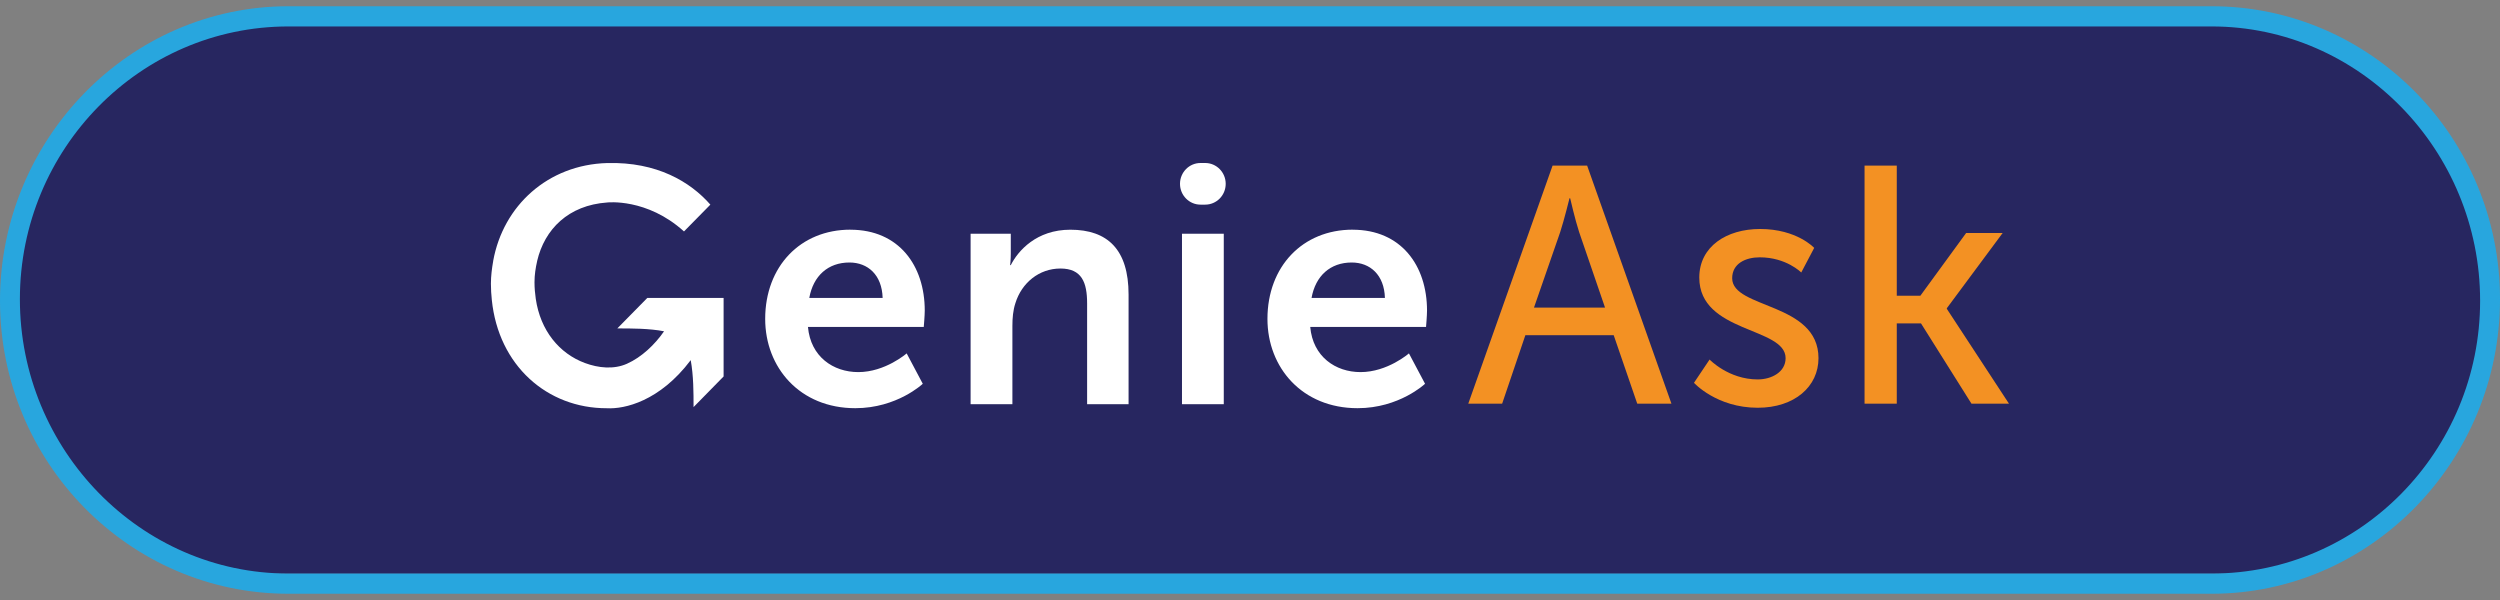 <?xml version="1.0"?>
<svg xmlns="http://www.w3.org/2000/svg" width="200" height="48" viewBox="0 0 200 48" fill="none">
<rect x="0" y="0" width="200" height="48" fill="#808080" stroke="none"/>
<g clip-path="url(#clip0_840_6514)">
<path d="M178.908 2H21.092C9.996 2 1 11.178 1 22.5C1 33.822 9.996 43 21.092 43H178.908C190.004 43 199 33.822 199 22.5C199 11.178 190.004 2 178.908 2Z" fill="#272660"/>
<path d="M179.071 4.999H20.929C9.809 4.999 0.795 14.156 0.795 25.451C0.795 36.747 9.809 45.903 20.929 45.903H179.071C190.19 45.903 199.204 36.747 199.204 25.451C199.204 14.156 190.19 4.999 179.071 4.999Z" fill="#272660"/>
<path d="M176.93 47.5H23.07C10.35 47.5 0 36.986 0 24.063C0 11.141 10.35 0.5 23.07 0.5H176.93C189.65 0.5 200 11.014 200 23.937C200 36.859 189.65 47.5 176.93 47.5ZM23.07 2.116C11.224 2.116 1.591 11.902 1.591 23.937C1.591 35.971 11.224 45.884 23.07 45.884H176.93C188.776 45.884 198.409 36.097 198.409 24.063C198.409 12.029 188.776 2.116 176.93 2.116H23.07Z" fill="#28A6DE"/>
<path d="M129.092 26.816H122.029L120.171 32.295H117.461L124.207 13.246H126.97L133.716 32.295H130.98L129.096 26.816H129.092ZM125.56 15.861C125.56 15.861 125.135 17.588 124.818 18.561L122.719 24.607H128.402L126.329 18.561C126.009 17.588 125.613 15.861 125.613 15.861H125.56Z" fill="#F39123"/>
<path d="M136.765 28.761C136.765 28.761 138.28 30.354 140.617 30.354C141.733 30.354 142.848 29.76 142.848 28.654C142.848 26.146 135.943 26.659 135.943 22.206C135.943 19.724 138.122 18.319 140.805 18.319C143.753 18.319 145.136 19.832 145.136 19.832L144.1 21.8C144.1 21.8 142.905 20.586 140.779 20.586C139.663 20.586 138.574 21.072 138.574 22.259C138.574 24.714 145.479 24.174 145.479 28.654C145.479 30.92 143.568 32.62 140.617 32.62C137.323 32.62 135.518 30.625 135.518 30.625L136.765 28.765V28.761Z" fill="#F39123"/>
<path d="M149.164 13.246H151.742V23.661H153.627L157.29 18.641H160.211L155.748 24.656V24.71L160.716 32.291H157.716L153.679 25.87H151.742V32.291H149.164V13.242V13.246Z" fill="#F39123"/>
<path d="M68.033 18.377C71.904 18.377 73.98 21.237 73.98 24.848C73.98 25.25 73.901 26.157 73.901 26.157H64.637C64.848 28.539 66.665 29.768 68.662 29.768C70.822 29.768 72.533 28.271 72.533 28.271L73.822 30.702C73.822 30.702 71.768 32.655 68.425 32.655C63.977 32.655 61.215 29.393 61.215 25.514C61.215 21.317 64.03 18.373 68.033 18.373V18.377ZM70.611 23.833C70.558 21.988 69.427 21 67.954 21C66.243 21 65.059 22.068 64.743 23.833H70.611Z" fill="white"/>
<path d="M77.652 18.699H80.863V20.276C80.863 20.785 80.811 21.21 80.811 21.21H80.863C81.444 20.062 82.917 18.377 85.627 18.377C88.601 18.377 90.286 19.954 90.286 23.565V32.337H86.969V24.262C86.969 22.604 86.547 21.482 84.836 21.482C83.125 21.482 81.73 22.631 81.229 24.262C81.044 24.825 80.992 25.438 80.992 26.081V32.337H77.648V18.699H77.652Z" fill="white"/>
<path d="M96.04 13.04H96.417C97.321 13.04 98.056 13.787 98.056 14.706C98.056 15.628 97.321 16.371 96.417 16.371H96.04C95.135 16.371 94.4 15.625 94.4 14.706C94.4 13.787 95.135 13.04 96.04 13.04ZM94.559 18.699H97.902V32.338H94.559V18.699Z" fill="white"/>
<path d="M108.215 18.377C112.085 18.377 114.162 21.237 114.162 24.848C114.162 25.25 114.083 26.157 114.083 26.157H104.819C105.03 28.539 106.846 29.768 108.844 29.768C111.004 29.768 112.715 28.271 112.715 28.271L114.004 30.702C114.004 30.702 111.95 32.655 108.607 32.655C104.159 32.655 101.396 29.393 101.396 25.514C101.396 21.317 104.212 18.373 108.215 18.373V18.377ZM110.793 23.833C110.74 21.988 109.609 21 108.135 21C106.424 21 105.241 22.068 104.924 23.833H110.793Z" fill="white"/>
<path d="M51.786 23.834L49.386 26.273C50.524 26.273 51.952 26.273 53.124 26.503C52.386 27.571 51.327 28.578 50.158 29.099C49.107 29.569 47.874 29.443 46.792 29.041C44.742 28.279 43.231 26.445 42.861 23.903C42.801 23.481 42.76 23.041 42.76 22.582C42.76 22 42.846 21.433 42.971 20.893C42.971 20.889 42.971 20.885 42.971 20.882C43.566 18.335 45.477 16.417 48.572 16.199C48.572 16.199 51.752 15.824 54.719 18.515L56.829 16.371C55.227 14.541 52.548 12.94 48.59 13.044H48.572C43.849 13.178 40.257 16.436 39.454 20.878C39.454 20.878 39.454 20.885 39.454 20.893C39.353 21.471 39.273 22.076 39.273 22.689C39.273 23.133 39.3 23.57 39.345 23.991C39.877 29.236 43.766 32.667 48.545 32.659C49.966 32.74 52.781 32.1 55.258 28.811C55.484 30.071 55.484 31.4 55.484 32.522V32.568L57.888 30.117V23.834H51.775H51.786Z" fill="white"/>
</g>
<defs>
<clipPath id="clip0_840_6514">
<rect width="200" height="47" fill="white" transform="translate(0 0.5)"/>
</clipPath>
</defs>
</svg>
